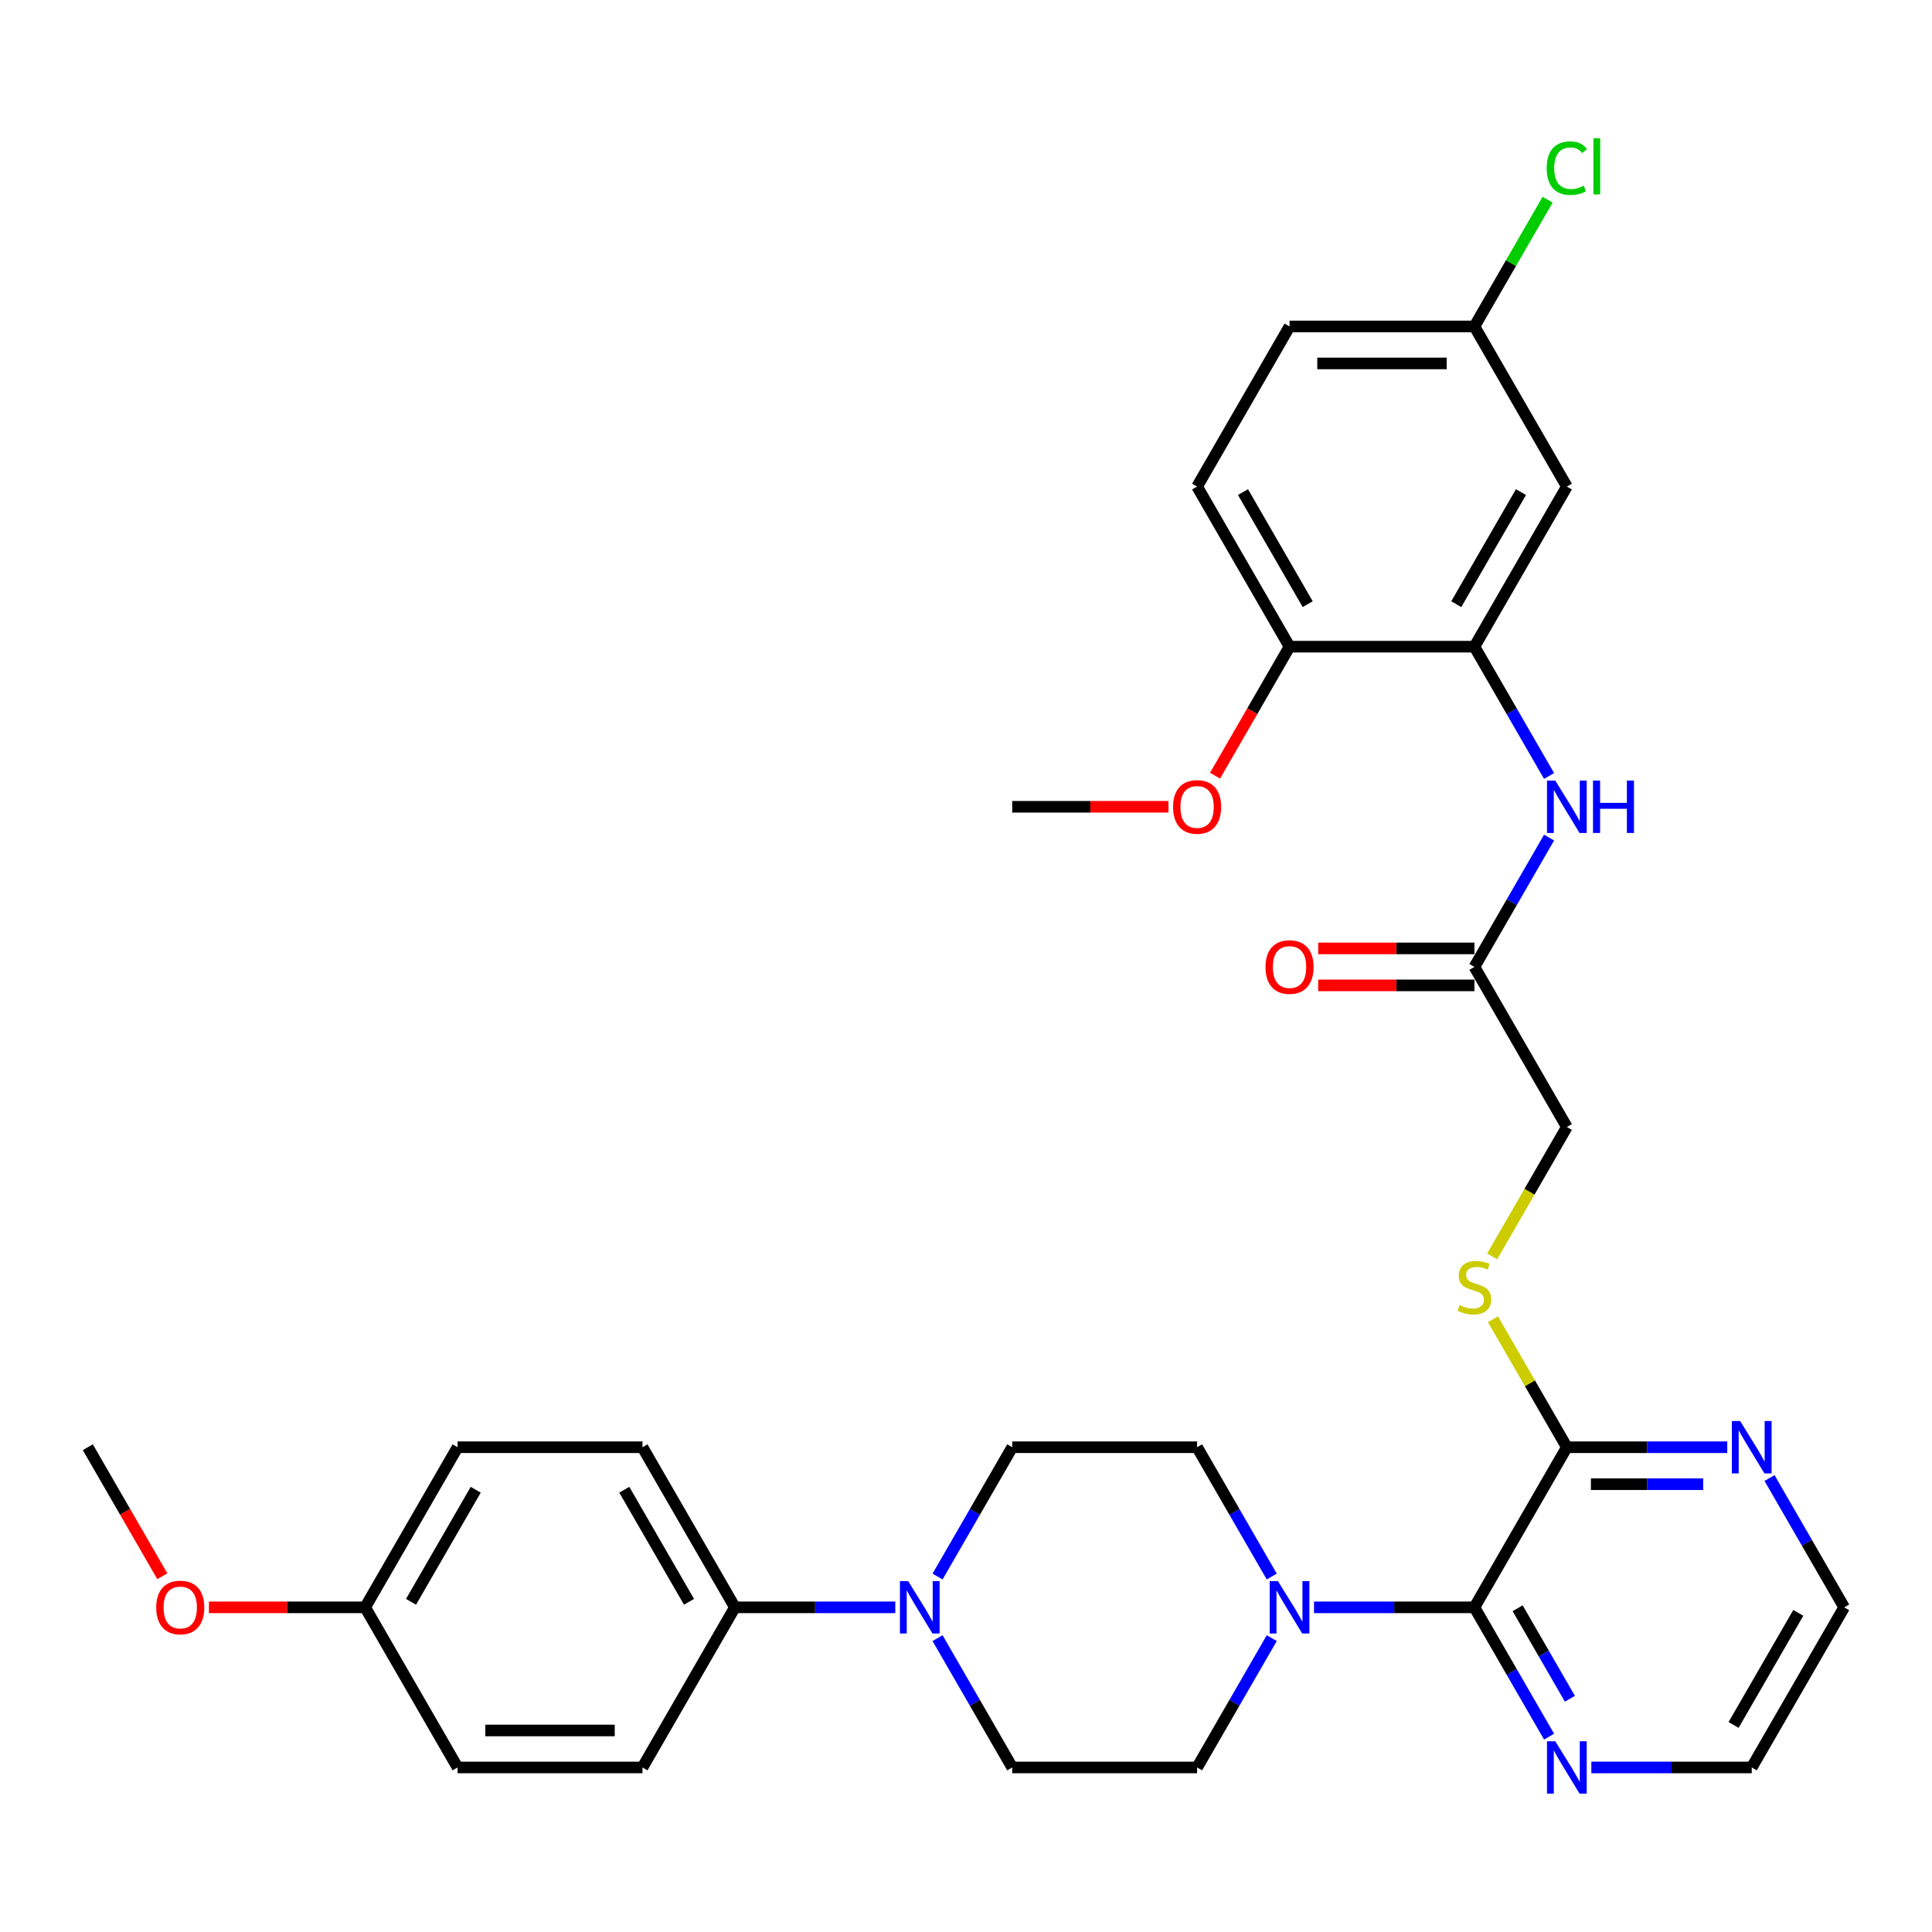 <?xml version='1.0' encoding='iso-8859-1'?>
<svg version='1.1' baseProfile='full'
              xmlns='http://www.w3.org/2000/svg'
                      xmlns:rdkit='http://www.rdkit.org/xml'
                      xmlns:xlink='http://www.w3.org/1999/xlink'
                  xml:space='preserve'
width='1000px' height='1000px' viewBox='0 0 1000 1000'>
<!-- END OF HEADER -->
<rect style='opacity:1.0;fill:#FFFFFF;stroke:none' width='1000' height='1000' x='0' y='0'> </rect>
<path class='bond-0' d='M 763.158,831.957 L 721.646,831.957' style='fill:none;fill-rule:evenodd;stroke:#000000;stroke-width:6px;stroke-linecap:butt;stroke-linejoin:miter;stroke-opacity:1' />
<path class='bond-0' d='M 721.646,831.957 L 680.134,831.957' style='fill:none;fill-rule:evenodd;stroke:#0000FF;stroke-width:6px;stroke-linecap:butt;stroke-linejoin:miter;stroke-opacity:1' />
<path class='bond-2' d='M 763.158,831.957 L 811.005,749.083' style='fill:none;fill-rule:evenodd;stroke:#000000;stroke-width:6px;stroke-linecap:butt;stroke-linejoin:miter;stroke-opacity:1' />
<path class='bond-8' d='M 763.158,831.957 L 782.479,865.422' style='fill:none;fill-rule:evenodd;stroke:#000000;stroke-width:6px;stroke-linecap:butt;stroke-linejoin:miter;stroke-opacity:1' />
<path class='bond-8' d='M 782.479,865.422 L 801.8,898.887' style='fill:none;fill-rule:evenodd;stroke:#0000FF;stroke-width:6px;stroke-linecap:butt;stroke-linejoin:miter;stroke-opacity:1' />
<path class='bond-8' d='M 785.529,832.427 L 799.054,855.853' style='fill:none;fill-rule:evenodd;stroke:#000000;stroke-width:6px;stroke-linecap:butt;stroke-linejoin:miter;stroke-opacity:1' />
<path class='bond-8' d='M 799.054,855.853 L 812.579,879.278' style='fill:none;fill-rule:evenodd;stroke:#0000FF;stroke-width:6px;stroke-linecap:butt;stroke-linejoin:miter;stroke-opacity:1' />
<path class='bond-12' d='M 658.26,816.014 L 638.938,782.549' style='fill:none;fill-rule:evenodd;stroke:#0000FF;stroke-width:6px;stroke-linecap:butt;stroke-linejoin:miter;stroke-opacity:1' />
<path class='bond-12' d='M 638.938,782.549 L 619.617,749.083' style='fill:none;fill-rule:evenodd;stroke:#000000;stroke-width:6px;stroke-linecap:butt;stroke-linejoin:miter;stroke-opacity:1' />
<path class='bond-13' d='M 658.26,847.899 L 638.938,881.365' style='fill:none;fill-rule:evenodd;stroke:#0000FF;stroke-width:6px;stroke-linecap:butt;stroke-linejoin:miter;stroke-opacity:1' />
<path class='bond-13' d='M 638.938,881.365 L 619.617,914.83' style='fill:none;fill-rule:evenodd;stroke:#000000;stroke-width:6px;stroke-linecap:butt;stroke-linejoin:miter;stroke-opacity:1' />
<path class='bond-1' d='M 485.281,847.899 L 504.602,881.365' style='fill:none;fill-rule:evenodd;stroke:#0000FF;stroke-width:6px;stroke-linecap:butt;stroke-linejoin:miter;stroke-opacity:1' />
<path class='bond-1' d='M 504.602,881.365 L 523.923,914.83' style='fill:none;fill-rule:evenodd;stroke:#000000;stroke-width:6px;stroke-linecap:butt;stroke-linejoin:miter;stroke-opacity:1' />
<path class='bond-9' d='M 463.407,831.957 L 421.895,831.957' style='fill:none;fill-rule:evenodd;stroke:#0000FF;stroke-width:6px;stroke-linecap:butt;stroke-linejoin:miter;stroke-opacity:1' />
<path class='bond-9' d='M 421.895,831.957 L 380.383,831.957' style='fill:none;fill-rule:evenodd;stroke:#000000;stroke-width:6px;stroke-linecap:butt;stroke-linejoin:miter;stroke-opacity:1' />
<path class='bond-34' d='M 485.281,816.014 L 504.602,782.549' style='fill:none;fill-rule:evenodd;stroke:#0000FF;stroke-width:6px;stroke-linecap:butt;stroke-linejoin:miter;stroke-opacity:1' />
<path class='bond-34' d='M 504.602,782.549 L 523.923,749.083' style='fill:none;fill-rule:evenodd;stroke:#000000;stroke-width:6px;stroke-linecap:butt;stroke-linejoin:miter;stroke-opacity:1' />
<path class='bond-7' d='M 811.005,749.083 L 791.882,715.963' style='fill:none;fill-rule:evenodd;stroke:#000000;stroke-width:6px;stroke-linecap:butt;stroke-linejoin:miter;stroke-opacity:1' />
<path class='bond-7' d='M 791.882,715.963 L 772.76,682.842' style='fill:none;fill-rule:evenodd;stroke:#CCCC00;stroke-width:6px;stroke-linecap:butt;stroke-linejoin:miter;stroke-opacity:1' />
<path class='bond-10' d='M 811.005,749.083 L 852.517,749.083' style='fill:none;fill-rule:evenodd;stroke:#000000;stroke-width:6px;stroke-linecap:butt;stroke-linejoin:miter;stroke-opacity:1' />
<path class='bond-10' d='M 852.517,749.083 L 894.029,749.083' style='fill:none;fill-rule:evenodd;stroke:#0000FF;stroke-width:6px;stroke-linecap:butt;stroke-linejoin:miter;stroke-opacity:1' />
<path class='bond-10' d='M 823.458,768.222 L 852.517,768.222' style='fill:none;fill-rule:evenodd;stroke:#000000;stroke-width:6px;stroke-linecap:butt;stroke-linejoin:miter;stroke-opacity:1' />
<path class='bond-10' d='M 852.517,768.222 L 881.575,768.222' style='fill:none;fill-rule:evenodd;stroke:#0000FF;stroke-width:6px;stroke-linecap:butt;stroke-linejoin:miter;stroke-opacity:1' />
<path class='bond-3' d='M 763.158,334.717 L 782.479,368.182' style='fill:none;fill-rule:evenodd;stroke:#000000;stroke-width:6px;stroke-linecap:butt;stroke-linejoin:miter;stroke-opacity:1' />
<path class='bond-3' d='M 782.479,368.182 L 801.8,401.648' style='fill:none;fill-rule:evenodd;stroke:#0000FF;stroke-width:6px;stroke-linecap:butt;stroke-linejoin:miter;stroke-opacity:1' />
<path class='bond-6' d='M 763.158,334.717 L 811.005,251.844' style='fill:none;fill-rule:evenodd;stroke:#000000;stroke-width:6px;stroke-linecap:butt;stroke-linejoin:miter;stroke-opacity:1' />
<path class='bond-6' d='M 753.76,312.717 L 787.253,254.706' style='fill:none;fill-rule:evenodd;stroke:#000000;stroke-width:6px;stroke-linecap:butt;stroke-linejoin:miter;stroke-opacity:1' />
<path class='bond-11' d='M 763.158,334.717 L 667.464,334.717' style='fill:none;fill-rule:evenodd;stroke:#000000;stroke-width:6px;stroke-linecap:butt;stroke-linejoin:miter;stroke-opacity:1' />
<path class='bond-4' d='M 801.8,433.533 L 782.479,466.998' style='fill:none;fill-rule:evenodd;stroke:#0000FF;stroke-width:6px;stroke-linecap:butt;stroke-linejoin:miter;stroke-opacity:1' />
<path class='bond-4' d='M 782.479,466.998 L 763.158,500.464' style='fill:none;fill-rule:evenodd;stroke:#000000;stroke-width:6px;stroke-linecap:butt;stroke-linejoin:miter;stroke-opacity:1' />
<path class='bond-5' d='M 763.158,500.464 L 811.005,583.337' style='fill:none;fill-rule:evenodd;stroke:#000000;stroke-width:6px;stroke-linecap:butt;stroke-linejoin:miter;stroke-opacity:1' />
<path class='bond-16' d='M 763.158,490.894 L 722.727,490.894' style='fill:none;fill-rule:evenodd;stroke:#000000;stroke-width:6px;stroke-linecap:butt;stroke-linejoin:miter;stroke-opacity:1' />
<path class='bond-16' d='M 722.727,490.894 L 682.297,490.894' style='fill:none;fill-rule:evenodd;stroke:#FF0000;stroke-width:6px;stroke-linecap:butt;stroke-linejoin:miter;stroke-opacity:1' />
<path class='bond-16' d='M 763.158,510.033 L 722.727,510.033' style='fill:none;fill-rule:evenodd;stroke:#000000;stroke-width:6px;stroke-linecap:butt;stroke-linejoin:miter;stroke-opacity:1' />
<path class='bond-16' d='M 722.727,510.033 L 682.297,510.033' style='fill:none;fill-rule:evenodd;stroke:#FF0000;stroke-width:6px;stroke-linecap:butt;stroke-linejoin:miter;stroke-opacity:1' />
<path class='bond-21' d='M 811.005,251.844 L 763.158,168.971' style='fill:none;fill-rule:evenodd;stroke:#000000;stroke-width:6px;stroke-linecap:butt;stroke-linejoin:miter;stroke-opacity:1' />
<path class='bond-17' d='M 772.34,650.306 L 791.673,616.821' style='fill:none;fill-rule:evenodd;stroke:#CCCC00;stroke-width:6px;stroke-linecap:butt;stroke-linejoin:miter;stroke-opacity:1' />
<path class='bond-17' d='M 791.673,616.821 L 811.005,583.337' style='fill:none;fill-rule:evenodd;stroke:#000000;stroke-width:6px;stroke-linecap:butt;stroke-linejoin:miter;stroke-opacity:1' />
<path class='bond-29' d='M 823.675,914.83 L 865.187,914.83' style='fill:none;fill-rule:evenodd;stroke:#0000FF;stroke-width:6px;stroke-linecap:butt;stroke-linejoin:miter;stroke-opacity:1' />
<path class='bond-29' d='M 865.187,914.83 L 906.699,914.83' style='fill:none;fill-rule:evenodd;stroke:#000000;stroke-width:6px;stroke-linecap:butt;stroke-linejoin:miter;stroke-opacity:1' />
<path class='bond-18' d='M 380.383,831.957 L 332.536,749.083' style='fill:none;fill-rule:evenodd;stroke:#000000;stroke-width:6px;stroke-linecap:butt;stroke-linejoin:miter;stroke-opacity:1' />
<path class='bond-18' d='M 356.631,829.095 L 323.138,771.084' style='fill:none;fill-rule:evenodd;stroke:#000000;stroke-width:6px;stroke-linecap:butt;stroke-linejoin:miter;stroke-opacity:1' />
<path class='bond-19' d='M 380.383,831.957 L 332.536,914.83' style='fill:none;fill-rule:evenodd;stroke:#000000;stroke-width:6px;stroke-linecap:butt;stroke-linejoin:miter;stroke-opacity:1' />
<path class='bond-33' d='M 915.903,765.026 L 935.224,798.491' style='fill:none;fill-rule:evenodd;stroke:#0000FF;stroke-width:6px;stroke-linecap:butt;stroke-linejoin:miter;stroke-opacity:1' />
<path class='bond-33' d='M 935.224,798.491 L 954.545,831.957' style='fill:none;fill-rule:evenodd;stroke:#000000;stroke-width:6px;stroke-linecap:butt;stroke-linejoin:miter;stroke-opacity:1' />
<path class='bond-20' d='M 667.464,334.717 L 619.617,251.844' style='fill:none;fill-rule:evenodd;stroke:#000000;stroke-width:6px;stroke-linecap:butt;stroke-linejoin:miter;stroke-opacity:1' />
<path class='bond-20' d='M 676.862,312.717 L 643.369,254.706' style='fill:none;fill-rule:evenodd;stroke:#000000;stroke-width:6px;stroke-linecap:butt;stroke-linejoin:miter;stroke-opacity:1' />
<path class='bond-27' d='M 667.464,334.717 L 648.187,368.106' style='fill:none;fill-rule:evenodd;stroke:#000000;stroke-width:6px;stroke-linecap:butt;stroke-linejoin:miter;stroke-opacity:1' />
<path class='bond-27' d='M 648.187,368.106 L 628.91,401.495' style='fill:none;fill-rule:evenodd;stroke:#FF0000;stroke-width:6px;stroke-linecap:butt;stroke-linejoin:miter;stroke-opacity:1' />
<path class='bond-15' d='M 619.617,749.083 L 523.923,749.083' style='fill:none;fill-rule:evenodd;stroke:#000000;stroke-width:6px;stroke-linecap:butt;stroke-linejoin:miter;stroke-opacity:1' />
<path class='bond-14' d='M 619.617,914.83 L 523.923,914.83' style='fill:none;fill-rule:evenodd;stroke:#000000;stroke-width:6px;stroke-linecap:butt;stroke-linejoin:miter;stroke-opacity:1' />
<path class='bond-24' d='M 332.536,749.083 L 236.842,749.083' style='fill:none;fill-rule:evenodd;stroke:#000000;stroke-width:6px;stroke-linecap:butt;stroke-linejoin:miter;stroke-opacity:1' />
<path class='bond-25' d='M 332.536,914.83 L 236.842,914.83' style='fill:none;fill-rule:evenodd;stroke:#000000;stroke-width:6px;stroke-linecap:butt;stroke-linejoin:miter;stroke-opacity:1' />
<path class='bond-25' d='M 318.182,895.691 L 251.196,895.691' style='fill:none;fill-rule:evenodd;stroke:#000000;stroke-width:6px;stroke-linecap:butt;stroke-linejoin:miter;stroke-opacity:1' />
<path class='bond-23' d='M 619.617,251.844 L 667.464,168.971' style='fill:none;fill-rule:evenodd;stroke:#000000;stroke-width:6px;stroke-linecap:butt;stroke-linejoin:miter;stroke-opacity:1' />
<path class='bond-26' d='M 763.158,168.971 L 782.098,136.166' style='fill:none;fill-rule:evenodd;stroke:#000000;stroke-width:6px;stroke-linecap:butt;stroke-linejoin:miter;stroke-opacity:1' />
<path class='bond-26' d='M 782.098,136.166 L 801.038,103.361' style='fill:none;fill-rule:evenodd;stroke:#00CC00;stroke-width:6px;stroke-linecap:butt;stroke-linejoin:miter;stroke-opacity:1' />
<path class='bond-36' d='M 763.158,168.971 L 667.464,168.971' style='fill:none;fill-rule:evenodd;stroke:#000000;stroke-width:6px;stroke-linecap:butt;stroke-linejoin:miter;stroke-opacity:1' />
<path class='bond-36' d='M 748.804,188.109 L 681.818,188.109' style='fill:none;fill-rule:evenodd;stroke:#000000;stroke-width:6px;stroke-linecap:butt;stroke-linejoin:miter;stroke-opacity:1' />
<path class='bond-22' d='M 188.995,831.957 L 236.842,914.83' style='fill:none;fill-rule:evenodd;stroke:#000000;stroke-width:6px;stroke-linecap:butt;stroke-linejoin:miter;stroke-opacity:1' />
<path class='bond-28' d='M 188.995,831.957 L 148.565,831.957' style='fill:none;fill-rule:evenodd;stroke:#000000;stroke-width:6px;stroke-linecap:butt;stroke-linejoin:miter;stroke-opacity:1' />
<path class='bond-28' d='M 148.565,831.957 L 108.134,831.957' style='fill:none;fill-rule:evenodd;stroke:#FF0000;stroke-width:6px;stroke-linecap:butt;stroke-linejoin:miter;stroke-opacity:1' />
<path class='bond-35' d='M 188.995,831.957 L 236.842,749.083' style='fill:none;fill-rule:evenodd;stroke:#000000;stroke-width:6px;stroke-linecap:butt;stroke-linejoin:miter;stroke-opacity:1' />
<path class='bond-35' d='M 212.747,829.095 L 246.24,771.084' style='fill:none;fill-rule:evenodd;stroke:#000000;stroke-width:6px;stroke-linecap:butt;stroke-linejoin:miter;stroke-opacity:1' />
<path class='bond-31' d='M 604.785,417.59 L 564.354,417.59' style='fill:none;fill-rule:evenodd;stroke:#FF0000;stroke-width:6px;stroke-linecap:butt;stroke-linejoin:miter;stroke-opacity:1' />
<path class='bond-31' d='M 564.354,417.59 L 523.923,417.59' style='fill:none;fill-rule:evenodd;stroke:#000000;stroke-width:6px;stroke-linecap:butt;stroke-linejoin:miter;stroke-opacity:1' />
<path class='bond-32' d='M 84.009,815.861 L 64.732,782.472' style='fill:none;fill-rule:evenodd;stroke:#FF0000;stroke-width:6px;stroke-linecap:butt;stroke-linejoin:miter;stroke-opacity:1' />
<path class='bond-32' d='M 64.732,782.472 L 45.455,749.083' style='fill:none;fill-rule:evenodd;stroke:#000000;stroke-width:6px;stroke-linecap:butt;stroke-linejoin:miter;stroke-opacity:1' />
<path class='bond-30' d='M 906.699,914.83 L 954.545,831.957' style='fill:none;fill-rule:evenodd;stroke:#000000;stroke-width:6px;stroke-linecap:butt;stroke-linejoin:miter;stroke-opacity:1' />
<path class='bond-30' d='M 897.301,892.829 L 930.794,834.818' style='fill:none;fill-rule:evenodd;stroke:#000000;stroke-width:6px;stroke-linecap:butt;stroke-linejoin:miter;stroke-opacity:1' />
<path  class='atom-1' d='M 661.474 818.406
L 670.354 832.76
Q 671.234 834.177, 672.651 836.741
Q 674.067 839.306, 674.144 839.459
L 674.144 818.406
L 677.742 818.406
L 677.742 845.507
L 674.029 845.507
L 664.498 829.813
Q 663.388 827.976, 662.201 825.87
Q 661.053 823.765, 660.708 823.115
L 660.708 845.507
L 657.187 845.507
L 657.187 818.406
L 661.474 818.406
' fill='#0000FF'/>
<path  class='atom-2' d='M 470.086 818.406
L 478.967 832.76
Q 479.847 834.177, 481.263 836.741
Q 482.679 839.306, 482.756 839.459
L 482.756 818.406
L 486.354 818.406
L 486.354 845.507
L 482.641 845.507
L 473.11 829.813
Q 472 827.976, 470.813 825.87
Q 469.665 823.765, 469.321 823.115
L 469.321 845.507
L 465.799 845.507
L 465.799 818.406
L 470.086 818.406
' fill='#0000FF'/>
<path  class='atom-5' d='M 805.014 404.04
L 813.895 418.394
Q 814.775 419.81, 816.191 422.375
Q 817.608 424.94, 817.684 425.093
L 817.684 404.04
L 821.282 404.04
L 821.282 431.141
L 817.569 431.141
L 808.038 415.447
Q 806.928 413.61, 805.742 411.504
Q 804.593 409.399, 804.249 408.748
L 804.249 431.141
L 800.727 431.141
L 800.727 404.04
L 805.014 404.04
' fill='#0000FF'/>
<path  class='atom-5' d='M 824.536 404.04
L 828.211 404.04
L 828.211 415.562
L 842.067 415.562
L 842.067 404.04
L 845.742 404.04
L 845.742 431.141
L 842.067 431.141
L 842.067 418.624
L 828.211 418.624
L 828.211 431.141
L 824.536 431.141
L 824.536 404.04
' fill='#0000FF'/>
<path  class='atom-8' d='M 755.502 675.512
Q 755.809 675.626, 757.072 676.162
Q 758.335 676.698, 759.713 677.043
Q 761.129 677.349, 762.507 677.349
Q 765.072 677.349, 766.565 676.124
Q 768.057 674.861, 768.057 672.679
Q 768.057 671.186, 767.292 670.268
Q 766.565 669.349, 765.416 668.851
Q 764.268 668.354, 762.354 667.78
Q 759.943 667.052, 758.488 666.363
Q 757.072 665.674, 756.038 664.22
Q 755.043 662.765, 755.043 660.315
Q 755.043 656.909, 757.34 654.803
Q 759.675 652.698, 764.268 652.698
Q 767.407 652.698, 770.967 654.191
L 770.086 657.138
Q 766.833 655.799, 764.383 655.799
Q 761.742 655.799, 760.287 656.909
Q 758.833 657.98, 758.871 659.856
Q 758.871 661.311, 759.598 662.191
Q 760.364 663.071, 761.435 663.569
Q 762.545 664.067, 764.383 664.641
Q 766.833 665.406, 768.287 666.172
Q 769.742 666.937, 770.775 668.507
Q 771.847 670.038, 771.847 672.679
Q 771.847 676.43, 769.321 678.459
Q 766.833 680.449, 762.66 680.449
Q 760.249 680.449, 758.411 679.913
Q 756.612 679.416, 754.469 678.535
L 755.502 675.512
' fill='#CCCC00'/>
<path  class='atom-9' d='M 805.014 901.28
L 813.895 915.634
Q 814.775 917.05, 816.191 919.615
Q 817.608 922.179, 817.684 922.332
L 817.684 901.28
L 821.282 901.28
L 821.282 928.38
L 817.569 928.38
L 808.038 912.686
Q 806.928 910.849, 805.742 908.744
Q 804.593 906.638, 804.249 905.988
L 804.249 928.38
L 800.727 928.38
L 800.727 901.28
L 805.014 901.28
' fill='#0000FF'/>
<path  class='atom-11' d='M 900.708 735.533
L 909.589 749.887
Q 910.469 751.303, 911.885 753.868
Q 913.301 756.433, 913.378 756.586
L 913.378 735.533
L 916.976 735.533
L 916.976 762.634
L 913.263 762.634
L 903.732 746.94
Q 902.622 745.103, 901.435 742.997
Q 900.287 740.892, 899.943 740.241
L 899.943 762.634
L 896.421 762.634
L 896.421 735.533
L 900.708 735.533
' fill='#0000FF'/>
<path  class='atom-17' d='M 655.024 500.54
Q 655.024 494.033, 658.239 490.397
Q 661.455 486.76, 667.464 486.76
Q 673.474 486.76, 676.689 490.397
Q 679.904 494.033, 679.904 500.54
Q 679.904 507.124, 676.651 510.875
Q 673.397 514.588, 667.464 514.588
Q 661.493 514.588, 658.239 510.875
Q 655.024 507.162, 655.024 500.54
M 667.464 511.526
Q 671.598 511.526, 673.818 508.77
Q 676.077 505.976, 676.077 500.54
Q 676.077 495.22, 673.818 492.54
Q 671.598 489.822, 667.464 489.822
Q 663.33 489.822, 661.072 492.502
Q 658.852 495.181, 658.852 500.54
Q 658.852 506.014, 661.072 508.77
Q 663.33 511.526, 667.464 511.526
' fill='#FF0000'/>
<path  class='atom-27' d='M 800.555 87.035
Q 800.555 80.298, 803.694 76.777
Q 806.871 73.217, 812.88 73.217
Q 818.469 73.217, 821.455 77.16
L 818.928 79.227
Q 816.746 76.356, 812.88 76.356
Q 808.785 76.356, 806.603 79.112
Q 804.459 81.829, 804.459 87.035
Q 804.459 92.394, 806.679 95.15
Q 808.938 97.906, 813.301 97.906
Q 816.287 97.906, 819.77 96.107
L 820.842 98.978
Q 819.426 99.897, 817.282 100.432
Q 815.139 100.968, 812.766 100.968
Q 806.871 100.968, 803.694 97.37
Q 800.555 93.772, 800.555 87.035
' fill='#00CC00'/>
<path  class='atom-27' d='M 824.746 71.571
L 828.268 71.571
L 828.268 100.624
L 824.746 100.624
L 824.746 71.571
' fill='#00CC00'/>
<path  class='atom-28' d='M 607.177 417.667
Q 607.177 411.16, 610.392 407.523
Q 613.608 403.887, 619.617 403.887
Q 625.627 403.887, 628.842 407.523
Q 632.057 411.16, 632.057 417.667
Q 632.057 424.251, 628.804 428.002
Q 625.55 431.715, 619.617 431.715
Q 613.646 431.715, 610.392 428.002
Q 607.177 424.289, 607.177 417.667
M 619.617 428.653
Q 623.751 428.653, 625.971 425.897
Q 628.23 423.102, 628.23 417.667
Q 628.23 412.346, 625.971 409.667
Q 623.751 406.949, 619.617 406.949
Q 615.483 406.949, 613.225 409.629
Q 611.005 412.308, 611.005 417.667
Q 611.005 423.141, 613.225 425.897
Q 615.483 428.653, 619.617 428.653
' fill='#FF0000'/>
<path  class='atom-29' d='M 80.861 832.033
Q 80.861 825.526, 84.077 821.89
Q 87.292 818.253, 93.301 818.253
Q 99.311 818.253, 102.526 821.89
Q 105.742 825.526, 105.742 832.033
Q 105.742 838.617, 102.488 842.368
Q 99.234 846.081, 93.301 846.081
Q 87.33 846.081, 84.077 842.368
Q 80.861 838.655, 80.861 832.033
M 93.301 843.019
Q 97.435 843.019, 99.656 840.263
Q 101.914 837.469, 101.914 832.033
Q 101.914 826.713, 99.656 824.033
Q 97.435 821.315, 93.301 821.315
Q 89.168 821.315, 86.909 823.995
Q 84.689 826.674, 84.689 832.033
Q 84.689 837.507, 86.909 840.263
Q 89.168 843.019, 93.301 843.019
' fill='#FF0000'/>
</svg>
